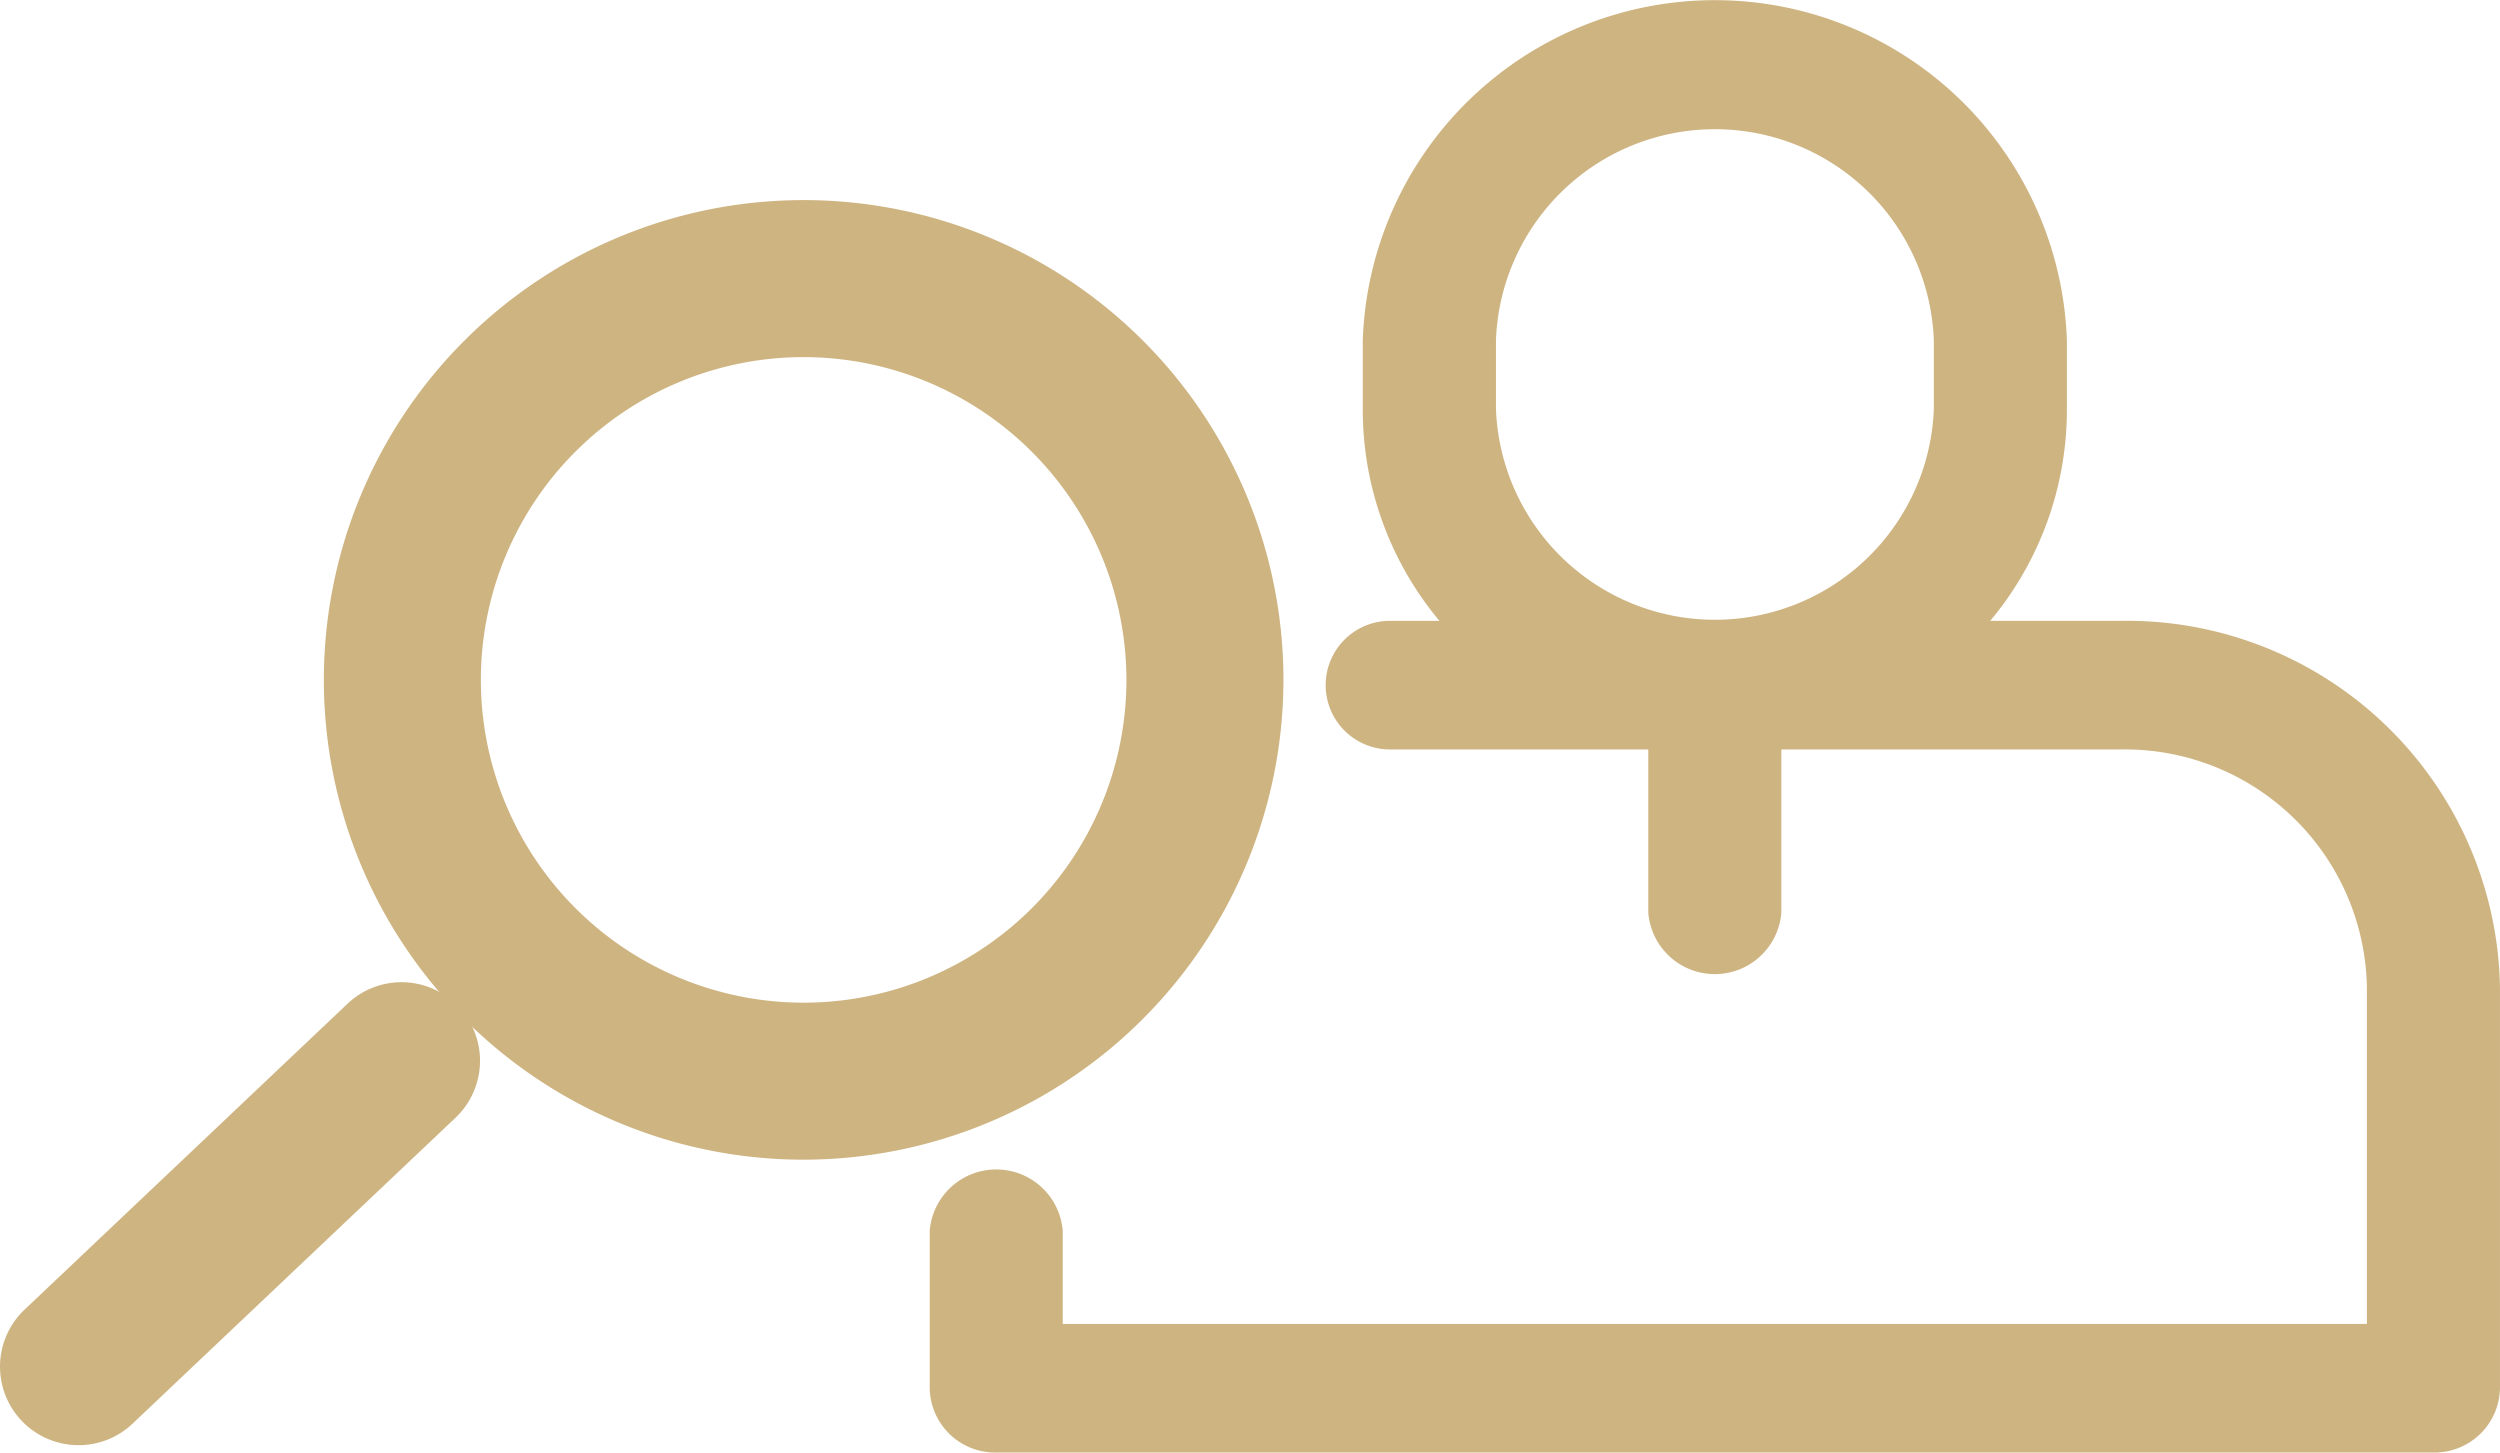 <svg xmlns="http://www.w3.org/2000/svg" width="118.758" height="69.001" viewBox="0 0 118.758 69.001">
    <g transform="translate(-389.103 -279.137)">
        <g transform="translate(389.103 288.642)">
            <path fill="#ceb481" d="M420.145,329.818a22.792,22.792,0,1,1,22.792-22.792A22.816,22.816,0,0,1,420.145,329.818Zm0-38.125a15.333,15.333,0,1,0,15.333,15.333A15.349,15.349,0,0,0,420.145,291.693Z" transform="translate(-381.969 -284.234)"></path>
            <path fill="#ceb481" d="M392.834,326.167a3.73,3.73,0,0,1-2.566-6.437l15.383-14.57a3.73,3.73,0,0,1,5.13,5.415L395.4,325.145A3.719,3.719,0,0,1,392.834,326.167Z" transform="translate(-389.103 -267.022)"></path>
        </g>
        <g transform="translate(433.267 279.137)">
            <path fill="#ceb481" d="M469.378,308.629h-6.214a15.628,15.628,0,0,0,3.642-10.051V295.3a16.734,16.734,0,0,0-33.448,0v3.278A15.64,15.64,0,0,0,437,308.629h-2.294a3.055,3.055,0,1,0,0,6.109h12.215v7.754a3.17,3.17,0,0,0,6.32,0v-7.754h16.135a11.5,11.5,0,0,1,11.681,11.29v16H419.106v-4.42a3.17,3.17,0,0,0-6.32,0v7.474a3.111,3.111,0,0,0,3.161,3.055h68.264a3.112,3.112,0,0,0,3.168-3.055V326.028A17.73,17.73,0,0,0,469.378,308.629Zm-8.893-10.051a10.408,10.408,0,0,1-20.8,0V295.3a10.407,10.407,0,0,1,20.8,0Z" transform="translate(-412.786 -279.137)"></path>
        </g>
    </g>
</svg>